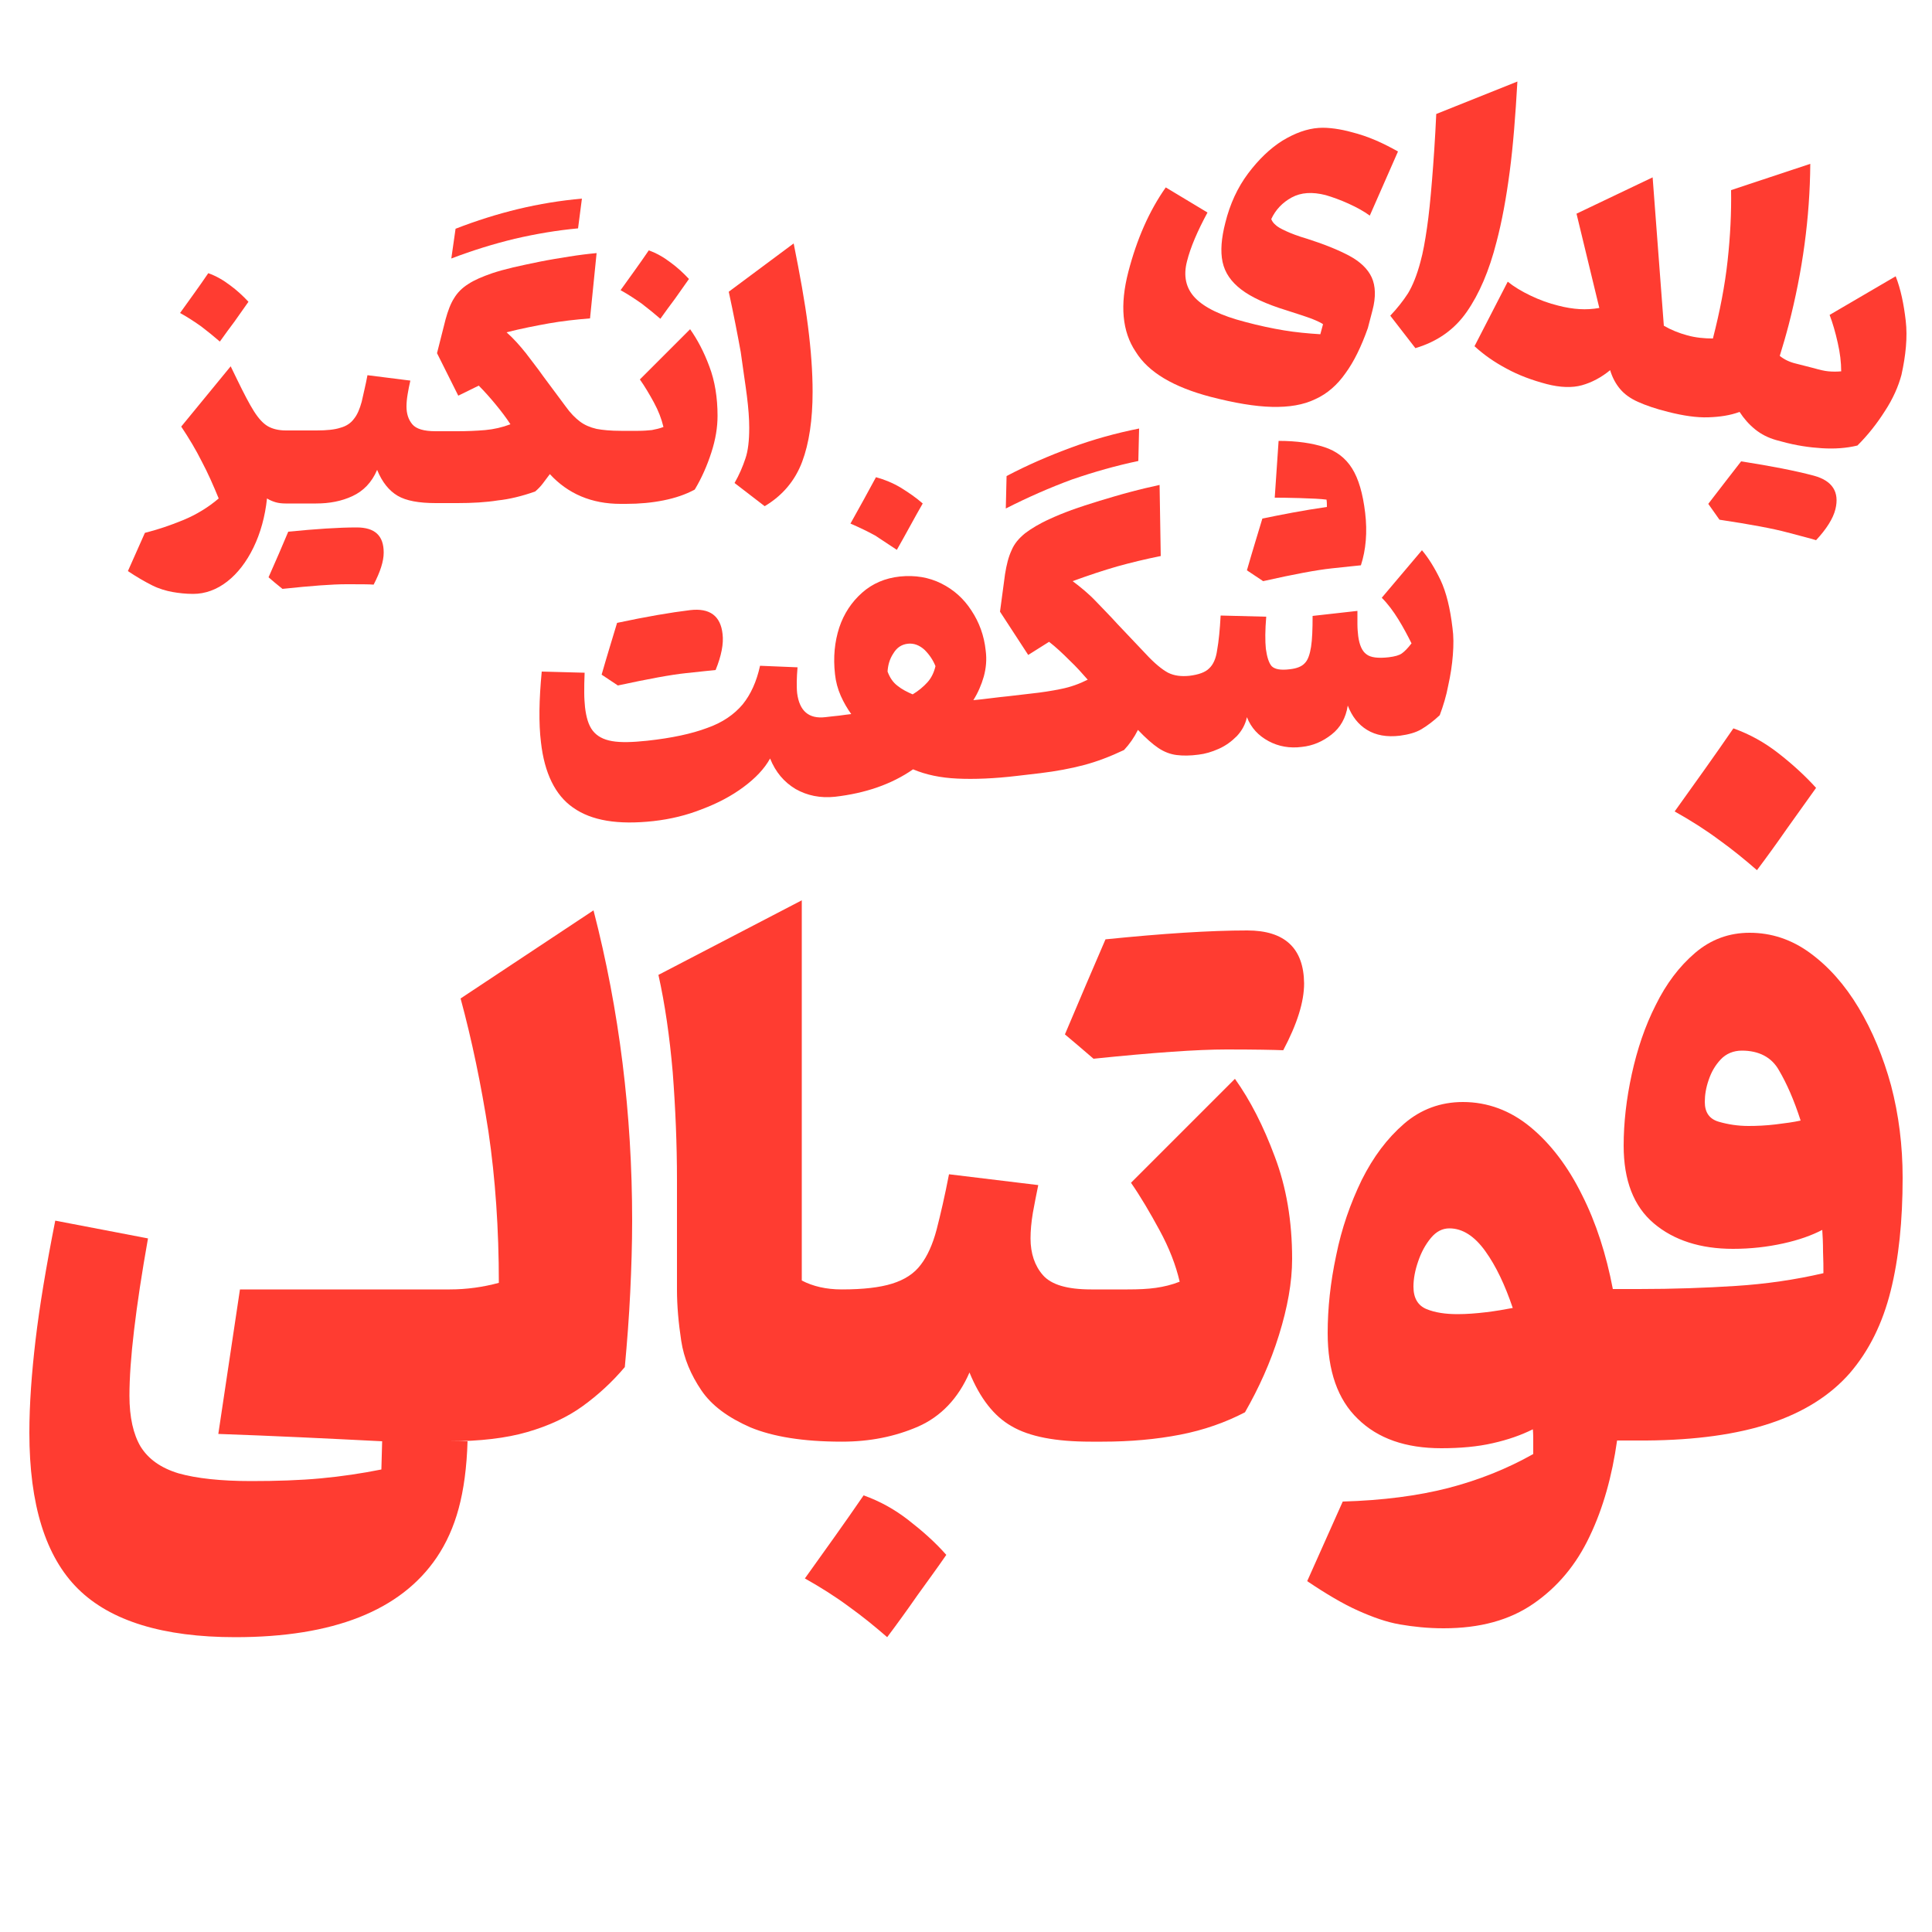 <?xml version="1.0" encoding="UTF-8"?>
<!-- Generator: Adobe Illustrator 26.0.3, SVG Export Plug-In . SVG Version: 6.00 Build 0)  -->
<svg xmlns="http://www.w3.org/2000/svg" xmlns:xlink="http://www.w3.org/1999/xlink" version="1.1" id="Layer_1" x="0px" y="0px" viewBox="0 0 500 500" style="enable-background:new 0 0 500 500;" xml:space="preserve">
<style type="text/css">
	.st0{fill:#FF3C31;}
</style>
<g>
	<path class="st0" d="M56.9,88.4c1.3-1.8,2.5-3.5,3.8-5.2c1.2-1.7,2.4-3.4,3.6-5.1c-1.4-1.5-3-3-4.8-4.3c-1.7-1.3-3.6-2.4-5.6-3.1   c-2.3,3.4-4.8,6.8-7.3,10.3c2,1.1,3.8,2.3,5.5,3.5C53.8,85.8,55.4,87.1,56.9,88.4z"></path>
	<path class="st0" d="M92.3,136.5c-4.7,0-10.6,0.4-17.7,1.1c-1.5,3.6-3.2,7.5-5.1,11.8c0.9,0.8,2.1,1.8,3.6,3   c7.5-0.8,13-1.2,16.5-1.2c3.6,0,5.9,0,7.1,0.1c1.7-3.3,2.6-6,2.6-8.3C99.3,138.6,97,136.5,92.3,136.5z"></path>
	<path class="st0" d="M149.6,59.1l1-7.7c-5.6,0.5-11.1,1.4-16.5,2.7c-5.4,1.3-10.8,3-16.2,5.1l-1.1,7.7c5.5-2.1,11-3.8,16.4-5.1   C138.8,60.5,144.2,59.6,149.6,59.1z"></path>
	<path class="st0" d="M138.5,127.2c0.7-0.6,1.4-1.3,2-2.1c0.6-0.8,1.2-1.6,1.8-2.4c4.7,5.1,10.8,7.7,18.3,7.7h0h1.4   c3.5,0,6.7-0.3,9.7-0.9c3-0.6,5.7-1.5,8.1-2.8c1.8-3,3.2-6.2,4.3-9.6c1.1-3.4,1.6-6.5,1.6-9.5c0-4.7-0.7-9-2.1-12.7   c-1.4-3.8-3.1-7-5-9.7l-13,13c1.2,1.7,2.4,3.7,3.6,5.9c1.2,2.2,2,4.3,2.5,6.4c-1,0.4-2,0.6-3,0.8c-1,0.1-2.2,0.2-3.5,0.2h-4.5h0   c-2.6,0-4.7-0.2-6.3-0.5c-1.7-0.4-3.1-1-4.3-1.9c-1.2-0.9-2.5-2.2-3.7-3.9l-5.8-7.8c-1.4-2-3-4-4.5-6c-1.6-2-3.2-3.8-5-5.4   c3.9-1,7.6-1.7,10.9-2.3c3.4-0.6,6.9-1,10.7-1.3l1.7-16.9c-2.2,0.2-4.6,0.5-7.1,0.9c-2.5,0.4-5,0.8-7.5,1.3c-2.5,0.5-4.8,1-7,1.5   c-2.1,0.5-3.9,1-5.4,1.5c-2.6,0.9-4.7,1.8-6.2,2.8c-1.6,1-2.8,2.2-3.7,3.7c-0.9,1.4-1.6,3.3-2.2,5.5l-2.2,8.7l5.5,11l5.3-2.6   c1.5,1.5,3,3.2,4.4,4.9c1.4,1.7,2.7,3.4,3.8,5.1c-2.1,0.8-4.3,1.3-6.5,1.5c-2.3,0.2-4.7,0.3-7.3,0.3h-5.6h0c-3,0-5-0.6-6-1.8   c-1-1.2-1.5-2.7-1.5-4.6c0-1,0.1-2,0.3-3.2c0.2-1.1,0.4-2.3,0.7-3.5l-11.1-1.4c-0.5,2.7-1.1,5-1.5,6.9c-0.5,1.8-1.1,3.3-2,4.4   c-0.8,1.1-2,1.9-3.5,2.3c-1.5,0.5-3.6,0.7-6.2,0.7h-7.9h0c-1.9,0-3.5-0.4-4.7-1.1c-1.2-0.7-2.4-2-3.6-3.9c-1.2-1.9-2.6-4.6-4.3-8.1   l-1.7-3.5l-12.8,15.6c2,3,3.8,6,5.3,9c1.6,3,3,6.2,4.4,9.6c-2.7,2.3-5.8,4.2-9.2,5.6c-3.4,1.4-6.7,2.5-9.9,3.3l-4.4,9.9   c2.4,1.6,4.5,2.8,6.3,3.7c1.8,0.9,3.6,1.4,5.2,1.7c1.7,0.3,3.5,0.5,5.4,0.5c3.1,0,6.1-1.1,8.8-3.2c2.7-2.1,5-5.1,6.8-8.8   c1.8-3.7,3-8,3.5-12.7c0.8,0.5,1.6,0.8,2.3,1c0.7,0.2,1.6,0.3,2.5,0.3h0h7.9c3.5,0,6.6-0.6,9.4-1.9c2.8-1.3,5-3.5,6.4-6.8   c1.3,3.2,3.1,5.4,5.3,6.7c2.2,1.3,5.5,1.9,9.9,1.9h0h5.6c3.8,0,7.4-0.2,10.5-0.7C131.8,129.2,135.1,128.4,138.5,127.2z"></path>
	<path class="st0" d="M170.9,82.5c1.3-1.8,2.5-3.5,3.8-5.2c1.2-1.7,2.4-3.4,3.6-5.1c-1.4-1.5-3-3-4.8-4.3c-1.7-1.3-3.6-2.4-5.6-3.1   c-2.3,3.4-4.8,6.8-7.3,10.3c2,1.1,3.8,2.3,5.5,3.5C167.8,79.9,169.4,81.2,170.9,82.5z"></path>
	<path class="st0" d="M193.3,102.5c0.4,3.2,0.6,5.9,0.6,8.2c0,3.3-0.3,6-1,8c-0.7,2.1-1.6,4.2-2.8,6.3l7.8,6   c4.7-2.8,7.9-6.7,9.7-11.5c1.8-4.8,2.7-10.9,2.7-18.1c0-5.1-0.4-10.7-1.2-17c-0.8-6.3-2.1-13.4-3.7-21.4l-16.8,12.5   c1.3,6,2.3,11.2,3.1,15.6C192.3,95.6,192.9,99.3,193.3,102.5z"></path>
	<path class="st0" d="M169.1,212.5c4.4-0.5,8.6-1.5,12.6-3.1c4-1.5,7.6-3.4,10.7-5.7c3.1-2.3,5.4-4.7,6.9-7.4   c1.4,3.5,3.6,6.1,6.6,7.9c3,1.7,6.4,2.4,10.2,2l0,0c7.8-0.9,14.6-3.2,20.2-7.1c3.3,1.4,7.1,2.2,11.5,2.4c4.3,0.2,9.5,0,15.4-0.7   l0,0l6-0.7c4.1-0.5,7.9-1.2,11.3-2.1c3.4-0.9,6.8-2.2,10.4-3.9c1.4-1.5,2.6-3.2,3.6-5.2c2,2.1,3.8,3.7,5.3,4.7   c1.5,1,3.1,1.6,4.7,1.8c1.6,0.2,3.5,0.2,5.7-0.1l0,0c1.7-0.2,3.4-0.7,5.2-1.5c1.8-0.8,3.3-1.9,4.7-3.3c1.3-1.4,2.2-3,2.6-4.9   c1.1,2.8,3,4.8,5.6,6.2c2.6,1.4,5.5,1.9,8.6,1.5c2.9-0.3,5.4-1.4,7.7-3.2c2.3-1.8,3.7-4.3,4.2-7.5c1.1,2.8,2.7,4.9,5,6.3   c2.3,1.4,5.1,1.9,8.5,1.5c2.2-0.3,4.1-0.8,5.6-1.7c1.5-0.9,3.1-2.1,4.7-3.6c0.9-2.4,1.7-5,2.2-7.7c0.6-2.7,1-5.3,1.2-7.9   c0.2-2.6,0.2-4.9-0.1-7c-0.6-5.1-1.6-9.2-3.1-12.4c-1.5-3.1-3.1-5.7-4.8-7.7l-10.4,12.3c1.6,1.6,3,3.5,4.3,5.6   c1.3,2.1,2.4,4.2,3.4,6.2c-1,1.3-1.8,2.1-2.5,2.6c-0.7,0.5-1.8,0.8-3.4,1c-2.7,0.3-4.7,0.1-5.8-0.8c-1.1-0.8-1.8-2.4-2.1-4.7   c-0.1-0.9-0.2-1.9-0.2-3.1c0-1.2,0-2.4,0-3.4l-11.6,1.3c0,3.4-0.1,6.1-0.4,8c-0.3,1.9-0.8,3.4-1.6,4.2c-0.8,0.9-2.1,1.4-3.9,1.6   c-2.4,0.3-3.9,0-4.7-0.8c-0.7-0.8-1.2-2.3-1.5-4.5c-0.2-2-0.2-4.8,0.1-8.3l-11.8-0.3c-0.2,3.7-0.5,6.7-0.9,8.9   c-0.3,2.2-1,3.8-2.1,4.8c-1,1-2.7,1.6-5.1,1.9l0,0c-2.1,0.2-3.9,0-5.5-0.8c-1.5-0.8-3.5-2.4-5.8-4.9l-7.3-7.7   c-1.8-2-3.7-3.9-5.6-5.9c-1.9-2-4-3.7-6-5.2c4.1-1.5,8-2.8,11.5-3.8c3.6-1,7.3-1.9,11.3-2.7l-0.3-18.4c-2.3,0.5-4.9,1.1-7.5,1.8   c-2.7,0.7-5.3,1.5-8,2.3c-2.6,0.8-5.1,1.6-7.3,2.4c-2.2,0.8-4.1,1.6-5.6,2.3c-2.7,1.2-4.8,2.5-6.4,3.7c-1.6,1.3-2.8,2.7-3.5,4.4   c-0.8,1.7-1.3,3.7-1.7,6.2l-1.3,9.7l7.3,11.2l5.4-3.4c1.8,1.4,3.5,3,5.3,4.8c1.8,1.7,3.3,3.4,4.7,5c-2.2,1.1-4.4,1.9-6.9,2.4   c-2.4,0.5-5,0.9-7.8,1.2l-6,0.7l0,0c-1.2,0.1-2.7,0.3-4.4,0.5c-1.7,0.2-3.2,0.4-4.5,0.5c1.2-1.9,2.1-4,2.7-6.1   c0.6-2.2,0.8-4.4,0.5-6.7c-0.4-3.9-1.7-7.4-3.7-10.4c-2-3.1-4.6-5.4-7.8-7c-3.2-1.6-6.8-2.2-10.7-1.8c-3.8,0.4-7.1,1.8-9.8,4.2   c-2.7,2.4-4.7,5.4-5.9,9c-1.2,3.7-1.6,7.7-1.1,12.1c0.2,1.9,0.7,3.8,1.5,5.6c0.8,1.8,1.7,3.3,2.7,4.7c-0.7,0.1-1.8,0.2-3.1,0.4   c-1.3,0.1-2.5,0.3-3.6,0.4l0,0c-4.3,0.5-6.7-1.6-7.3-6.2c-0.1-0.9-0.1-1.9-0.1-3c0-1.1,0.1-2.3,0.2-3.7l-9.7-0.4   c-0.9,4.1-2.4,7.4-4.5,10c-2.2,2.6-5.2,4.7-9.2,6.1c-4,1.5-9.1,2.6-15.5,3.3c-3.8,0.4-6.8,0.5-9.1,0.1c-2.3-0.4-3.9-1.3-5-2.7   c-1.1-1.4-1.7-3.5-2-6.1c-0.1-1.1-0.2-2.3-0.2-3.7c0-1.4,0-3.2,0.1-5.2l-11.1-0.3c-0.7,7.3-0.8,13.4-0.2,18.3   c0.9,8,3.7,13.7,8.3,16.9C153.1,212.4,159.9,213.5,169.1,212.5z M231.2,169.1c0.9-1.5,2.1-2.3,3.7-2.5c1.6-0.2,3.1,0.4,4.4,1.6   c1.3,1.3,2.2,2.7,2.8,4.2c-0.4,1.7-1.1,3.1-2.1,4.2c-1,1.1-2.3,2.2-3.8,3.1c-1.4-0.6-2.8-1.3-3.9-2.2c-1.2-0.9-2-2.1-2.6-3.7   C229.8,172.2,230.2,170.6,231.2,169.1z"></path>
	<path class="st0" d="M177.6,174.2c3.9-0.4,6.4-0.7,7.6-0.8c1.5-3.7,2.1-6.8,1.8-9.3c-0.5-4.7-3.3-6.8-8.4-6.2   c-5,0.6-11.4,1.7-18.9,3.3c-1.2,4-2.6,8.5-4,13.4c1.1,0.7,2.5,1.7,4.2,2.8C167.8,175.7,173.7,174.6,177.6,174.2z"></path>
	<path class="st0" d="M232.1,142.3c1.2-2.1,2.3-4.1,3.4-6.1c1.1-2,2.2-4,3.3-5.9c-1.7-1.5-3.6-2.8-5.7-4.1c-2-1.2-4.2-2.1-6.4-2.7   c-2.1,3.9-4.3,7.9-6.6,12c2.3,1,4.4,2,6.4,3.1C228.5,139.9,230.3,141.1,232.1,142.3z"></path>
	<path class="st0" d="M294.6,119.3l0.2-8.4c-6,1.2-11.8,2.8-17.5,4.9c-5.7,2.1-11.3,4.5-16.8,7.4l-0.2,8.4   c5.7-2.9,11.4-5.4,17.1-7.5C283.2,122.1,288.9,120.5,294.6,119.3z"></path>
	<path class="st0" d="M344.6,147.1c3.9-0.4,6.4-0.7,7.6-0.8c1.3-4,1.7-8.6,1.1-13.6c-0.6-5-1.7-8.8-3.4-11.5   c-1.7-2.7-4.1-4.5-7.2-5.5c-3.1-1-7-1.6-11.8-1.6l-1,14.7c1.1,0,3.2,0,6.4,0.1c3.2,0.1,5.5,0.2,7,0.4c0.1,0.6,0.1,1.2,0.1,1.9   c-6.3,0.9-11.8,2-16.7,3c-1.2,4-2.6,8.5-4,13.4c1.1,0.7,2.5,1.7,4.2,2.8C334.9,148.6,340.8,147.5,344.6,147.1z"></path>
	<path class="st0" d="M313.3,102.7c6.2,1.6,11.5,2.5,15.9,2.6c4.4,0.1,8.1-0.5,11.2-2c3.1-1.4,5.7-3.7,7.8-6.7   c2.2-3,4.1-6.9,5.8-11.7l1.2-4.6c0.9-3.4,0.8-6.3-0.2-8.5c-1-2.2-3-4.1-5.8-5.6c-2.8-1.5-6.5-3-10.9-4.4c-2.4-0.7-4.2-1.4-5.5-2   c-1.3-0.6-2.2-1.1-2.7-1.6c-0.6-0.5-0.9-1-1.1-1.5c1.1-2.4,2.9-4.3,5.3-5.6c2.4-1.3,5.3-1.5,8.8-0.6c1.7,0.5,3.7,1.2,5.9,2.2   c2.2,1,4,2,5.5,3.1l7.3-16.6c-1.8-1-3.7-2-5.8-2.9c-2.1-0.9-4.2-1.6-6.2-2.1c-1.4-0.4-2.9-0.7-4.3-0.9c-1.5-0.2-2.9-0.3-4.2-0.2   c-3,0.2-6.1,1.3-9.4,3.3c-3.2,2-6.2,4.9-8.9,8.5c-2.7,3.6-4.7,7.9-5.9,12.8c-1,3.9-1.3,7.3-0.7,10.1c0.6,2.8,2.2,5.1,4.8,7.1   c2.6,2,6.5,3.8,11.7,5.4c2.8,0.9,5,1.6,6.6,2.2c1.5,0.6,2.5,1.1,2.9,1.4l-0.7,2.6c-3.2-0.2-6.4-0.5-9.4-1c-3-0.5-6.4-1.2-10.1-2.2   c-6.2-1.6-10.5-3.7-12.9-6.2c-2.4-2.5-3.1-5.7-2.1-9.5c0.9-3.6,2.7-7.8,5.3-12.6l-10.8-6.5c-4.3,6.1-7.5,13.4-9.7,21.9   c-2.2,8.5-1.6,15.4,1.9,20.6C297.2,96.4,303.8,100.2,313.3,102.7z"></path>
	<path class="st0" d="M369.3,59c-0.5,3.4-1,6.3-1.7,8.8c-0.9,3.4-2,6.1-3.2,8.1c-1.3,2-2.8,3.9-4.6,5.8l6.5,8.4   c5.7-1.7,10.1-4.8,13.3-9.4c3.2-4.6,5.8-10.6,7.7-18.1c1.4-5.3,2.5-11.3,3.4-18.1c0.9-6.8,1.5-14.6,2-23.4l-21,8.4   c-0.3,6.6-0.7,12.3-1.1,17.2S369.8,55.6,369.3,59z"></path>
	<path class="st0" d="M493.2,83c-0.5-4.3-1.3-8.2-2.6-11.5l-17.1,10c0.8,2.1,1.5,4.5,2.1,7.2c0.6,2.6,0.9,5.1,0.9,7.4   c-1.1,0.1-2.2,0.1-3.3,0c-1.1-0.1-2.3-0.4-3.7-0.8l-4.7-1.2l0,0l0,0c-1.7-0.4-3.1-1.1-4.2-2c0.4-1.3,0.8-2.7,1.2-4   c0.4-1.3,0.7-2.6,1.1-4c3.6-13.9,5.5-27.8,5.6-41.7L448,49.2c0.1,5.8-0.2,11.9-0.9,18.3c-0.7,6.4-2,13.1-3.8,20.1   c-2.2,0-4.4-0.2-6.6-0.8c0,0,0,0,0,0l0,0l0,0c-2.2-0.6-4.2-1.4-6.1-2.5l-2.9-38.4l-19.7,9.4l5.9,24.4c-1.7,0.3-3.4,0.4-5.1,0.3   c-1.7-0.1-3.6-0.4-5.5-0.9c-2.5-0.6-4.9-1.5-7.2-2.6c-2.3-1.1-4.3-2.3-5.9-3.6l-8.6,16.7c2.4,2.2,5.1,4.1,8.3,5.8   c3.1,1.7,6.6,3,10.4,4c3.5,0.9,6.6,1,9.1,0.3c2.5-0.7,5-2,7.3-3.9c0.6,2,1.5,3.6,2.6,4.9c1.1,1.3,2.6,2.4,4.6,3.3   c2,0.9,4.6,1.8,7.8,2.6l0,0l0,0c0,0,0,0,0,0c4,1,7.4,1.5,10.4,1.4c3-0.1,5.7-0.5,8.1-1.4c1.1,1.7,2.4,3.2,4,4.5   c1.6,1.3,3.4,2.2,5.5,2.8l0,0l0,0l1.5,0.4c3.6,1,7.1,1.5,10.3,1.7c3.3,0.2,6.3,0,9.2-0.7c2.7-2.7,5-5.6,7.1-8.9   c2.1-3.2,3.5-6.4,4.3-9.4C493.2,92,493.7,87.3,493.2,83z"></path>
	<path class="st0" d="M469.4,123.1c-4.9-1.3-11.1-2.5-18.8-3.7c-2.6,3.3-5.4,7-8.5,11c0.8,1.1,1.7,2.4,2.9,4.1   c8,1.2,13.9,2.3,17.6,3.3c3.7,1,6.2,1.6,7.4,2c2.7-2.9,4.4-5.6,5-8C476.1,127.3,474.2,124.4,469.4,123.1z"></path>
	<path class="st0" d="M119.2,258.4c2.9,10.7,5.3,22.2,7.2,34.4c1.8,12.2,2.7,25.3,2.7,39.2c-4.1,1.1-8.3,1.7-12.7,1.7H62.1   l-5.6,37.4c14.4,0.5,28.6,1.2,42.4,1.9l-0.2,7.3c-5,1-10.3,1.8-15.7,2.3c-5.4,0.5-11.4,0.7-18,0.7c-7.9,0-14.2-0.7-18.8-2   c-4.6-1.4-7.8-3.7-9.8-6.9c-1.9-3.2-2.9-7.6-2.9-13.2c0-4.6,0.4-10.3,1.2-17c0.8-6.8,2-14.7,3.6-23.7l-24-4.6   c-2.4,12.1-4.1,22.4-5.1,30.9c-1,8.5-1.6,16.5-1.6,24c0,18.6,4.2,32.1,12.6,40.4c8.4,8.3,22,12.5,40.7,12.5   c25.4,0,42.8-6.9,52.1-20.6c2.5-3.7,4.4-7.9,5.7-12.7c1.3-4.8,2.1-10.6,2.3-17.4h-4.7c7.9,0,14.7-0.8,20.2-2.4   c5.5-1.6,10.3-3.8,14.3-6.7c4-2.9,7.6-6.2,10.9-10.1c0.6-6.5,1.1-13,1.4-19.3c0.3-6.3,0.5-12.5,0.5-18.6c0-27.6-3.3-54.4-10-80.3   L119.2,258.4z"></path>
	<path class="st0" d="M235.1,393.4c-3.6-2.8-7.4-4.9-11.6-6.4c-4.8,7-9.9,14.1-15.2,21.5c4.1,2.3,7.9,4.7,11.4,7.3   c3.5,2.5,6.8,5.2,9.9,7.9c2.7-3.6,5.3-7.2,7.8-10.8c2.5-3.5,5.1-7,7.5-10.5C242,399.1,238.7,396.2,235.1,393.4z"></path>
	<path class="st0" d="M319.6,279.2l-26.9,26.9c2.5,3.6,4.9,7.7,7.4,12.3c2.5,4.6,4.2,9,5.2,13.3c-2,0.8-4.1,1.3-6.2,1.6   c-2.1,0.3-4.5,0.4-7.3,0.4h-9.3h-0.1c-6.2,0-10.3-1.2-12.5-3.7c-2.1-2.4-3.2-5.6-3.2-9.5c0-2,0.2-4.2,0.6-6.6   c0.4-2.3,0.9-4.7,1.4-7.2l-23.1-2.8c-1.1,5.7-2.2,10.4-3.2,14.3c-1,3.8-2.4,6.9-4.1,9.1c-1.7,2.3-4.2,3.9-7.4,4.9   c-3.2,1-7.5,1.5-13,1.5h-0.1c-4,0-7.4-0.8-10.3-2.3v-98.4l-37.1,19.3c1.7,7.6,2.9,16,3.7,25.2c0.7,9.2,1.1,18.5,1.1,27.9v28.3   c0,4.3,0.4,8.7,1.1,13.3c0.7,4.6,2.5,8.8,5.2,12.8s7,7.1,12.7,9.6c5.8,2.4,13.6,3.7,23.6,3.7h0.1c7.2,0,13.7-1.3,19.7-3.9   c5.9-2.6,10.4-7.3,13.3-14c2.7,6.6,6.3,11.3,10.9,13.9c4.6,2.7,11.4,4,20.5,4h0.1h2.9c7.2,0,13.9-0.6,20.1-1.8   c6.2-1.2,11.8-3.2,16.8-5.8c3.6-6.3,6.6-12.9,8.8-20s3.4-13.6,3.4-19.7c0-9.8-1.5-18.6-4.5-26.5C327,291.5,323.6,284.8,319.6,279.2   z"></path>
	<path class="st0" d="M322.8,240.8c-9.7,0-21.9,0.8-36.7,2.3c-3.2,7.4-6.7,15.6-10.5,24.6c1.9,1.6,4.4,3.7,7.4,6.3   c15.5-1.6,26.9-2.4,34.4-2.4c7.4,0,12.3,0.1,14.7,0.2c3.6-6.8,5.4-12.5,5.4-17.3C337.4,245.4,332.5,240.8,322.8,240.8z"></path>
	<path class="st0" d="M481,260.8c-3.6-6-7.8-10.7-12.6-14.2c-4.8-3.5-10-5.2-15.6-5.2c-5.3,0-10,1.7-14.1,5.2   c-4.1,3.5-7.5,8-10.2,13.5c-2.8,5.5-4.8,11.5-6.2,17.9c-1.4,6.4-2.1,12.6-2.1,18.5c0,9,2.6,15.7,7.8,20.1   c5.2,4.4,12.1,6.6,20.5,6.6c4.6,0,8.9-0.5,13-1.4c4.1-0.9,7.4-2.1,10.1-3.5c0.1,1.5,0.2,3.4,0.2,5.6c0.1,2.3,0.1,4.1,0.1,5.6   c-7.3,1.7-14.9,2.8-22.7,3.3c-7.8,0.5-16.1,0.8-25.1,0.8H418h-0.6c-1.7-8.9-4.3-17.1-8-24.4c-3.6-7.3-8.1-13.2-13.3-17.5   s-11.1-6.5-17.5-6.5c-5.8,0-10.9,1.9-15.2,5.6c-4.4,3.8-8,8.6-11,14.6c-2.9,6-5.2,12.5-6.6,19.5c-1.5,7-2.2,13.7-2.2,20.1   c0,9.8,2.6,17.2,7.8,22.2c5.2,5.1,12.4,7.6,21.6,7.6c4.9,0,9.4-0.4,13.3-1.3c4-0.9,7.4-2.1,10.4-3.6c0.1,1.1,0.1,2.2,0.1,3.3   s0,2.1,0,3.1c-6.9,3.9-14.3,6.8-22,8.8c-7.8,2-16.9,3.2-27.3,3.5l-9.2,20.6c4.9,3.3,9.3,5.9,13.1,7.6s7.4,3,10.9,3.6   c3.5,0.6,7.2,1,11.3,1c9.4,0,17.1-2.1,23.3-6.4c6.2-4.3,11-10,14.5-17.4c3.5-7.3,5.8-15.6,7.1-24.8h5.9h1.7v0   c12.8-0.1,23.4-1.6,31.9-4.4c8.8-2.9,15.7-7.3,20.7-13c5-5.8,8.5-12.9,10.6-21.3c2.1-8.4,3.1-18.2,3.1-29.3c0-8.3-1-16.3-3-23.9   C487.4,273.6,484.6,266.8,481,260.8z M459.5,291c-2.5,0.3-4.9,0.4-7,0.4c-2.7,0-5.3-0.4-7.7-1.1c-2.4-0.7-3.6-2.4-3.6-5.1   c0-1.8,0.3-3.7,1-5.7c0.7-2.1,1.7-3.8,3.1-5.3c1.4-1.5,3.3-2.3,5.5-2.3c4.4,0,7.7,1.7,9.6,5.1c2,3.4,3.9,7.7,5.6,13   C464.2,290.4,462,290.7,459.5,291z M384.6,339.6c-2.5,0.3-5,0.5-7.4,0.5c-3.1,0-5.8-0.4-8-1.3s-3.4-2.8-3.4-5.8   c0-2,0.4-4.2,1.2-6.5c0.8-2.4,1.9-4.4,3.3-6.1c1.4-1.7,3-2.5,4.8-2.5c3.4,0,6.5,2,9.3,5.9c2.8,3.9,5.1,8.8,7.1,14.7   C389.4,338.9,387.1,339.3,384.6,339.6z"></path>
	<path class="st0" d="M460.2,194.9c-3.6-2.8-7.4-4.9-11.6-6.4c-4.8,7-9.9,14.1-15.2,21.5c4.1,2.3,7.9,4.7,11.4,7.3   c3.5,2.5,6.8,5.2,9.9,7.9c2.7-3.6,5.3-7.2,7.8-10.8c2.5-3.5,5-7,7.5-10.5C467.1,200.7,463.8,197.7,460.2,194.9z"></path>
</g>
</svg>
